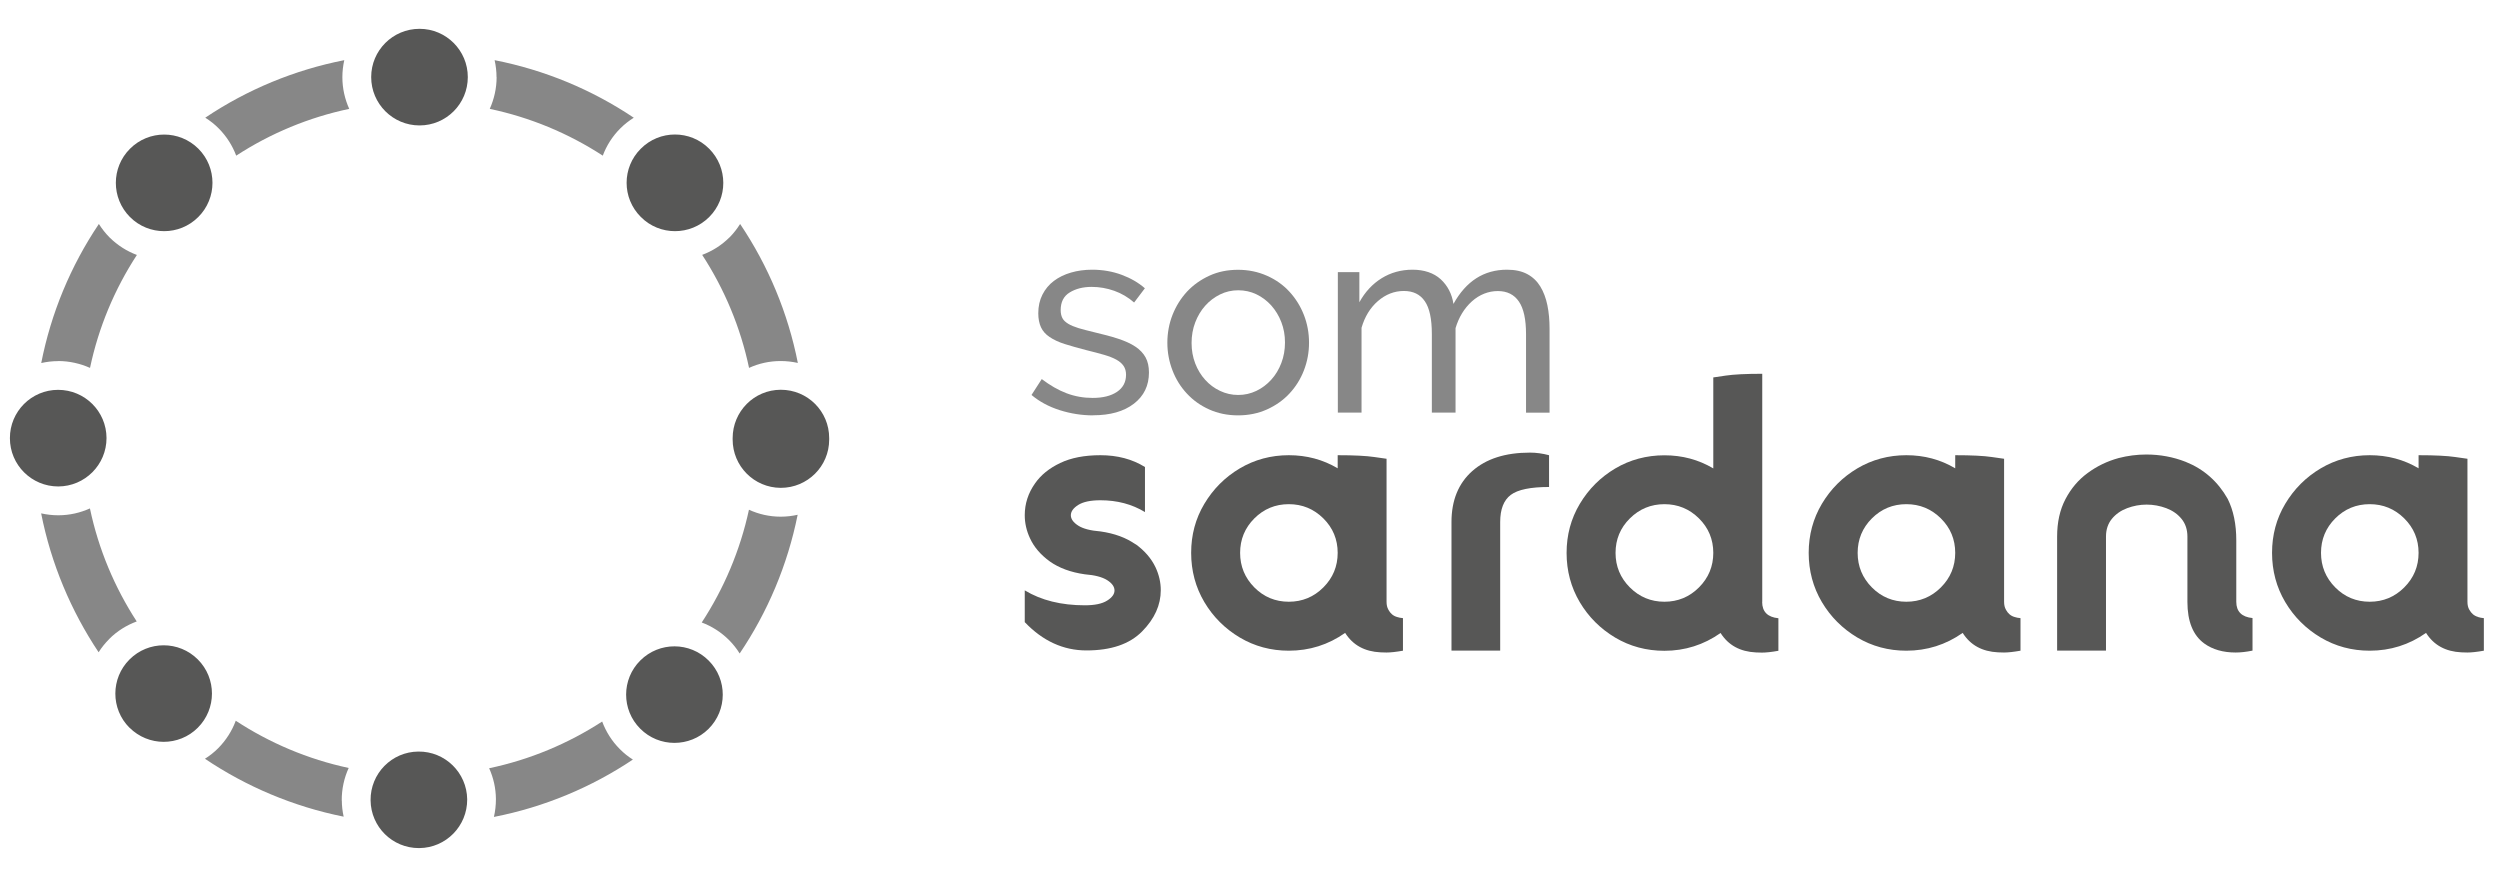 <svg width="288" height="102" viewBox="0 0 288 102" fill="none" xmlns="http://www.w3.org/2000/svg">
<path d="M6.69 41.591C8 41.591 9.24 41.881 10.37 42.381C11.35 37.741 13.18 33.341 15.77 29.371C14.62 28.941 13.55 28.271 12.62 27.351C12.14 26.871 11.74 26.351 11.39 25.801C8.13 30.651 5.88 36.081 4.75 41.821C5.38 41.681 6.02 41.601 6.69 41.601V41.591Z" fill="#878787"/>
<path d="M23.651 13.561C24.201 13.911 24.721 14.311 25.191 14.791C26.111 15.711 26.781 16.791 27.211 17.931C31.191 15.341 35.591 13.521 40.231 12.541C39.731 11.431 39.441 10.191 39.441 8.891C39.441 8.221 39.521 7.561 39.661 6.931C33.921 8.061 28.501 10.301 23.641 13.561H23.651Z" fill="#878787"/>
<path d="M12.58 73.61C13.51 72.68 14.6 72.02 15.75 71.59C13.21 67.68 11.35 63.28 10.36 58.57C9.25 59.07 8.02 59.36 6.72 59.36H6.7C6.03 59.36 5.37 59.28 4.74 59.14C5.89 64.96 8.18 70.37 11.36 75.14C11.7 74.6 12.11 74.09 12.58 73.62V73.61Z" fill="#878787"/>
<path d="M57.21 8.881C57.21 10.181 56.92 11.421 56.42 12.541C61.06 13.521 65.46 15.341 69.44 17.931C69.87 16.781 70.54 15.711 71.46 14.791C71.94 14.311 72.46 13.911 73.01 13.561C68.15 10.301 62.72 8.061 56.98 6.931C57.12 7.561 57.2 8.221 57.2 8.891L57.21 8.881Z" fill="#878787"/>
<path d="M84.041 27.341C83.121 28.261 82.041 28.931 80.891 29.361C83.481 33.341 85.311 37.741 86.291 42.381C87.401 41.871 88.641 41.591 89.941 41.591C90.621 41.591 91.271 41.671 91.911 41.811C90.781 36.081 88.521 30.651 85.261 25.801C84.921 26.351 84.511 26.871 84.041 27.351V27.341Z" fill="#878787"/>
<path d="M89.96 59.521H89.93C88.63 59.521 87.39 59.231 86.28 58.721C85.26 63.431 83.39 67.811 80.84 71.711C81.99 72.141 83.07 72.821 84 73.751C84.47 74.221 84.87 74.741 85.21 75.281C88.42 70.521 90.72 65.121 91.89 59.301C91.27 59.441 90.62 59.521 89.96 59.521Z" fill="#878787"/>
<path d="M39.369 92.23C39.359 90.89 39.649 89.61 40.169 88.47C35.459 87.46 31.069 85.59 27.159 83.03C26.729 84.19 26.049 85.27 25.129 86.2C24.659 86.67 24.149 87.07 23.609 87.41C28.369 90.61 33.769 92.91 39.589 94.08C39.459 93.48 39.379 92.87 39.379 92.23H39.369Z" fill="#878787"/>
<path d="M72.92 87.511C72.38 87.171 71.87 86.771 71.4 86.291C70.47 85.361 69.8 84.271 69.37 83.121C65.45 85.661 61.06 87.511 56.35 88.501C56.84 89.591 57.12 90.791 57.13 92.051C57.13 92.761 57.05 93.451 56.9 94.111C62.72 92.971 68.14 90.691 72.91 87.501L72.92 87.511Z" fill="#878787"/>
<path d="M42.691 92.19C42.661 89.12 45.121 86.6 48.201 86.58C51.271 86.55 53.781 89.01 53.821 92.08C53.841 95.16 51.381 97.67 48.311 97.7H48.251C45.201 97.7 42.721 95.25 42.691 92.19ZM73.751 83.94C71.581 81.77 71.591 78.24 73.771 76.08C75.951 73.91 79.471 73.92 81.641 76.1C83.811 78.27 83.801 81.8 81.621 83.97C80.531 85.05 79.111 85.58 77.691 85.58C76.271 85.58 74.841 85.04 73.751 83.94ZM14.911 83.83C12.741 81.66 12.751 78.13 14.921 75.97C17.101 73.79 20.621 73.8 22.791 75.97C24.961 78.14 24.961 81.66 22.781 83.84C21.701 84.92 20.271 85.46 18.851 85.46C17.431 85.46 16.001 84.91 14.911 83.82V83.83ZM89.941 56.2C86.871 56.19 84.391 53.69 84.401 50.62V50.47C84.401 47.4 86.881 44.9 89.951 44.9C93.031 44.9 95.521 47.38 95.521 50.46V50.48C95.521 50.54 95.521 50.6 95.521 50.65C95.521 53.72 93.021 56.2 89.951 56.2H89.931H89.941ZM1.141 50.48C1.131 47.41 3.621 44.91 6.691 44.91C9.771 44.91 12.261 47.39 12.271 50.46C12.271 53.54 9.781 56.03 6.711 56.04C3.641 56.04 1.141 53.56 1.141 50.48ZM14.971 25C12.801 22.82 12.801 19.3 14.981 17.13C17.151 14.96 20.671 14.96 22.851 17.13C25.021 19.3 25.021 22.83 22.841 25C21.751 26.09 20.331 26.63 18.911 26.63C17.481 26.63 16.061 26.09 14.971 25ZM73.821 24.99C71.641 22.82 71.641 19.3 73.821 17.13C75.991 14.95 79.521 14.95 81.691 17.13C83.861 19.3 83.871 22.83 81.701 25C80.611 26.09 79.181 26.63 77.761 26.63C76.341 26.63 74.911 26.09 73.831 25L73.821 24.99ZM42.761 8.88C42.761 5.81 45.251 3.32 48.331 3.32C51.401 3.32 53.891 5.81 53.891 8.88C53.891 11.96 51.401 14.45 48.331 14.45C45.261 14.45 42.761 11.96 42.761 8.88Z" fill="#575756"/>
<path d="M130.801 62.7C129.741 61.95 128.401 61.45 126.771 61.22C125.631 61.13 124.771 60.91 124.211 60.55C123.651 60.19 123.361 59.79 123.361 59.36C123.361 58.93 123.641 58.53 124.211 58.17C124.781 57.81 125.631 57.63 126.771 57.63C128.691 57.63 130.401 58.08 131.901 58.99V53.8C130.431 52.89 128.721 52.44 126.771 52.44C124.931 52.44 123.381 52.74 122.131 53.34C120.871 53.94 119.911 54.72 119.241 55.68C118.441 56.81 118.051 58.04 118.051 59.35C118.051 60.26 118.251 61.14 118.651 62C119.121 63.03 119.891 63.92 120.941 64.68C122.001 65.43 123.341 65.93 124.971 66.16C126.111 66.25 126.971 66.47 127.541 66.83C128.111 67.19 128.391 67.59 128.391 68.02C128.391 68.45 128.111 68.83 127.541 69.19C126.971 69.55 126.121 69.73 124.971 69.73C122.261 69.73 119.951 69.16 118.051 68.01V71.67C120.131 73.85 122.501 74.93 125.161 74.93C128.001 74.93 130.131 74.2 131.571 72.74C133.011 71.28 133.721 69.7 133.721 67.99C133.721 67.09 133.521 66.22 133.121 65.36C132.631 64.33 131.861 63.44 130.811 62.68L130.801 62.7Z" fill="#575756"/>
<path d="M159.941 70.23C159.801 69.99 159.731 69.69 159.731 69.32V52.85L158.331 52.65C157.391 52.51 155.971 52.44 154.101 52.44V53.95C152.401 52.94 150.521 52.44 148.471 52.44C146.421 52.44 144.521 52.95 142.821 53.96C141.121 54.97 139.761 56.33 138.741 58.04C137.721 59.75 137.221 61.63 137.221 63.69C137.221 65.75 137.731 67.66 138.741 69.36C139.751 71.06 141.111 72.42 142.821 73.44C144.521 74.45 146.411 74.96 148.471 74.96C150.851 74.96 153.011 74.28 154.961 72.91C155.851 74.32 157.211 75.06 159.031 75.15L159.721 75.17C160.191 75.17 160.831 75.1 161.621 74.96V71.21C161.361 71.19 161.131 71.14 160.951 71.08C160.511 70.96 160.181 70.68 159.941 70.24V70.23ZM152.451 67.67C151.351 68.77 150.021 69.32 148.471 69.32C146.921 69.32 145.591 68.77 144.501 67.67C143.411 66.57 142.861 65.24 142.861 63.69C142.861 62.14 143.411 60.81 144.501 59.72C145.591 58.63 146.921 58.08 148.471 58.08C150.021 58.08 151.351 58.63 152.451 59.72C153.551 60.81 154.101 62.14 154.101 63.69C154.101 65.24 153.551 66.57 152.451 67.67Z" fill="#575756"/>
<path d="M169.611 54.261C168.011 55.681 167.211 57.641 167.211 60.141V74.951H172.821V60.141C172.821 58.661 173.231 57.621 174.041 57.011C174.851 56.401 176.331 56.101 178.451 56.101V52.441C177.701 52.241 176.971 52.141 176.251 52.141C173.411 52.141 171.201 52.851 169.601 54.271L169.611 54.261Z" fill="#575756"/>
<path d="M203.011 69.32V43.06C201.131 43.06 199.731 43.13 198.791 43.27L197.371 43.48V53.961C195.671 52.95 193.791 52.45 191.741 52.45C189.691 52.45 187.771 52.961 186.071 53.971C184.371 54.98 183.011 56.34 181.991 58.05C180.971 59.761 180.471 61.641 180.471 63.7C180.471 65.76 180.981 67.671 181.991 69.371C183.001 71.07 184.361 72.43 186.071 73.451C187.771 74.46 189.661 74.971 191.741 74.971C194.101 74.971 196.261 74.29 198.211 72.921C199.101 74.331 200.461 75.07 202.281 75.16L202.971 75.18C203.461 75.18 204.091 75.111 204.871 74.971V71.221C203.631 71.1 203.001 70.471 203.001 69.341L203.011 69.32ZM195.721 67.671C194.621 68.77 193.291 69.32 191.741 69.32C190.191 69.32 188.861 68.77 187.761 67.671C186.661 66.57 186.111 65.24 186.111 63.691C186.111 62.141 186.661 60.81 187.761 59.721C188.861 58.63 190.191 58.081 191.741 58.081C193.291 58.081 194.621 58.63 195.721 59.721C196.821 60.81 197.371 62.141 197.371 63.691C197.371 65.24 196.821 66.57 195.721 67.671Z" fill="#575756"/>
<path d="M231.081 70.23C230.941 69.99 230.871 69.69 230.871 69.32V52.85L229.471 52.65C228.531 52.51 227.111 52.44 225.241 52.44V53.95C223.541 52.94 221.661 52.44 219.611 52.44C217.561 52.44 215.661 52.95 213.961 53.96C212.261 54.97 210.901 56.33 209.881 58.04C208.871 59.74 208.361 61.63 208.361 63.69C208.361 65.75 208.871 67.66 209.881 69.36C210.891 71.06 212.251 72.42 213.961 73.44C215.661 74.45 217.551 74.96 219.611 74.96C221.981 74.96 224.151 74.28 226.101 72.91C226.991 74.32 228.351 75.06 230.171 75.15L230.861 75.17C231.331 75.17 231.971 75.1 232.761 74.96V71.21C232.501 71.19 232.271 71.14 232.091 71.08C231.651 70.96 231.321 70.68 231.081 70.24V70.23ZM223.591 67.67C222.491 68.77 221.161 69.32 219.611 69.32C218.061 69.32 216.731 68.77 215.641 67.67C214.551 66.57 214.001 65.24 214.001 63.69C214.001 62.14 214.551 60.81 215.641 59.72C216.731 58.63 218.061 58.08 219.611 58.08C221.161 58.08 222.491 58.63 223.591 59.72C224.691 60.81 225.241 62.14 225.241 63.69C225.241 65.24 224.691 66.57 223.591 67.67Z" fill="#575756"/>
<path d="M257.62 69.34V62.25C257.62 60.38 257.29 58.79 256.63 57.47C255.5 55.47 253.88 54.04 251.78 53.2C250.35 52.64 248.84 52.36 247.25 52.36C246.17 52.36 245.1 52.5 244.06 52.77C242.75 53.13 241.57 53.7 240.5 54.49C239.43 55.27 238.58 56.28 237.94 57.5C237.3 58.72 236.98 60.16 236.98 61.82V74.95H242.61V61.82C242.61 61 242.84 60.32 243.29 59.77C243.74 59.22 244.33 58.81 245.05 58.54C245.77 58.27 246.52 58.13 247.29 58.13C248.06 58.13 248.83 58.27 249.55 58.54C250.27 58.81 250.86 59.22 251.31 59.77C251.76 60.32 251.99 61 251.99 61.82V69.34C251.99 71.59 252.64 73.19 253.93 74.13C254.9 74.83 256.11 75.17 257.55 75.17C258.11 75.17 258.76 75.1 259.49 74.95V71.2C258.25 71.08 257.62 70.45 257.62 69.33V69.34Z" fill="#575756"/>
<path d="M285.47 71.07C285.03 70.95 284.7 70.67 284.46 70.23C284.32 69.99 284.25 69.69 284.25 69.32V52.85L282.85 52.65C281.91 52.51 280.49 52.44 278.62 52.44V53.95C276.92 52.94 275.04 52.44 272.99 52.44C270.94 52.44 269.04 52.95 267.34 53.96C265.64 54.97 264.28 56.33 263.26 58.04C262.24 59.75 261.74 61.63 261.74 63.69C261.74 65.75 262.25 67.66 263.26 69.36C264.27 71.06 265.63 72.42 267.34 73.44C269.04 74.45 270.93 74.96 272.99 74.96C275.37 74.96 277.53 74.28 279.48 72.91C280.37 74.32 281.73 75.06 283.55 75.15L284.24 75.17C284.71 75.17 285.35 75.1 286.14 74.96V71.21C285.88 71.19 285.65 71.14 285.47 71.08V71.07ZM276.97 67.67C275.87 68.77 274.54 69.32 272.99 69.32C271.44 69.32 270.11 68.77 269.02 67.67C267.93 66.57 267.38 65.24 267.38 63.69C267.38 62.14 267.93 60.81 269.02 59.72C270.11 58.63 271.44 58.08 272.99 58.08C274.54 58.08 275.87 58.63 276.97 59.72C278.07 60.81 278.62 62.14 278.62 63.69C278.62 65.24 278.07 66.57 276.97 67.67Z" fill="#575756"/>
<path d="M125.92 47.85C124.62 47.85 123.34 47.65 122.08 47.25C120.82 46.85 119.73 46.26 118.83 45.5L120.01 43.67C120.96 44.39 121.91 44.94 122.86 45.3C123.81 45.66 124.81 45.84 125.87 45.84C127.05 45.84 127.98 45.61 128.68 45.14C129.37 44.67 129.72 44.02 129.72 43.17C129.72 42.78 129.63 42.44 129.44 42.16C129.25 41.88 128.98 41.64 128.6 41.43C128.22 41.22 127.75 41.04 127.17 40.87C126.59 40.7 125.92 40.53 125.16 40.34C124.19 40.09 123.35 39.85 122.65 39.63C121.95 39.41 121.37 39.13 120.91 38.82C120.45 38.51 120.12 38.14 119.92 37.7C119.72 37.26 119.61 36.73 119.61 36.09C119.61 35.28 119.77 34.57 120.09 33.94C120.41 33.31 120.85 32.78 121.41 32.36C121.97 31.94 122.62 31.62 123.38 31.4C124.13 31.18 124.95 31.07 125.81 31.07C127.03 31.07 128.17 31.27 129.22 31.66C130.27 32.05 131.16 32.57 131.89 33.21L130.65 34.85C129.97 34.25 129.2 33.8 128.36 33.5C127.51 33.2 126.64 33.05 125.76 33.05C124.77 33.05 123.93 33.26 123.23 33.69C122.54 34.11 122.19 34.79 122.19 35.72C122.19 36.09 122.26 36.4 122.39 36.65C122.52 36.9 122.75 37.11 123.06 37.3C123.37 37.49 123.77 37.65 124.25 37.8C124.74 37.94 125.32 38.1 126 38.26C127.07 38.51 128.01 38.76 128.81 39.02C129.6 39.28 130.27 39.58 130.79 39.93C131.32 40.28 131.71 40.7 131.97 41.17C132.23 41.65 132.36 42.22 132.36 42.91C132.36 44.42 131.78 45.62 130.62 46.51C129.46 47.4 127.9 47.84 125.94 47.84L125.92 47.85Z" fill="#878787"/>
<path d="M142.63 47.85C141.41 47.85 140.3 47.62 139.3 47.17C138.3 46.72 137.44 46.11 136.73 45.34C136.02 44.58 135.46 43.69 135.07 42.67C134.68 41.66 134.48 40.59 134.48 39.48C134.48 38.37 134.68 37.27 135.08 36.26C135.48 35.25 136.04 34.36 136.75 33.59C137.46 32.83 138.32 32.22 139.32 31.76C140.32 31.3 141.42 31.08 142.62 31.08C143.82 31.08 144.92 31.31 145.94 31.76C146.96 32.21 147.82 32.82 148.53 33.59C149.24 34.36 149.8 35.24 150.2 36.26C150.6 37.27 150.8 38.35 150.8 39.48C150.8 40.61 150.6 41.66 150.21 42.67C149.82 43.68 149.26 44.57 148.54 45.34C147.82 46.11 146.95 46.72 145.95 47.17C144.95 47.62 143.84 47.85 142.62 47.85H142.63ZM137.27 39.51C137.27 40.36 137.41 41.14 137.69 41.87C137.97 42.59 138.35 43.22 138.84 43.76C139.33 44.3 139.89 44.72 140.55 45.03C141.2 45.34 141.9 45.5 142.64 45.5C143.38 45.5 144.08 45.34 144.73 45.03C145.38 44.72 145.95 44.29 146.45 43.74C146.95 43.19 147.33 42.55 147.61 41.82C147.89 41.09 148.03 40.3 148.03 39.45C148.03 38.6 147.89 37.84 147.61 37.11C147.33 36.38 146.94 35.74 146.45 35.19C145.95 34.64 145.38 34.21 144.73 33.9C144.08 33.59 143.38 33.44 142.64 33.44C141.9 33.44 141.2 33.6 140.55 33.92C139.9 34.24 139.33 34.67 138.84 35.22C138.35 35.77 137.97 36.41 137.69 37.14C137.41 37.87 137.27 38.66 137.27 39.51Z" fill="#878787"/>
<path d="M178.529 47.54H175.799V38.49C175.799 36.8 175.529 35.54 174.979 34.74C174.429 33.93 173.619 33.53 172.549 33.53C171.479 33.53 170.439 33.93 169.559 34.72C168.679 35.52 168.059 36.54 167.679 37.8V47.53H164.949V38.48C164.949 36.74 164.679 35.48 164.139 34.7C163.599 33.91 162.799 33.52 161.719 33.52C160.639 33.52 159.629 33.91 158.739 34.68C157.849 35.45 157.219 36.48 156.849 37.76V47.53H154.119V31.35H156.599V34.82C157.259 33.62 158.119 32.7 159.169 32.05C160.219 31.4 161.409 31.07 162.729 31.07C164.049 31.07 165.169 31.44 165.969 32.17C166.759 32.9 167.259 33.85 167.439 35.01C168.889 32.39 170.939 31.07 173.609 31.07C174.539 31.07 175.319 31.24 175.949 31.58C176.579 31.92 177.079 32.4 177.449 33.01C177.819 33.62 178.089 34.34 178.259 35.16C178.429 35.99 178.509 36.89 178.509 37.86V47.53L178.529 47.54Z" fill="#878787"/>
</svg>
